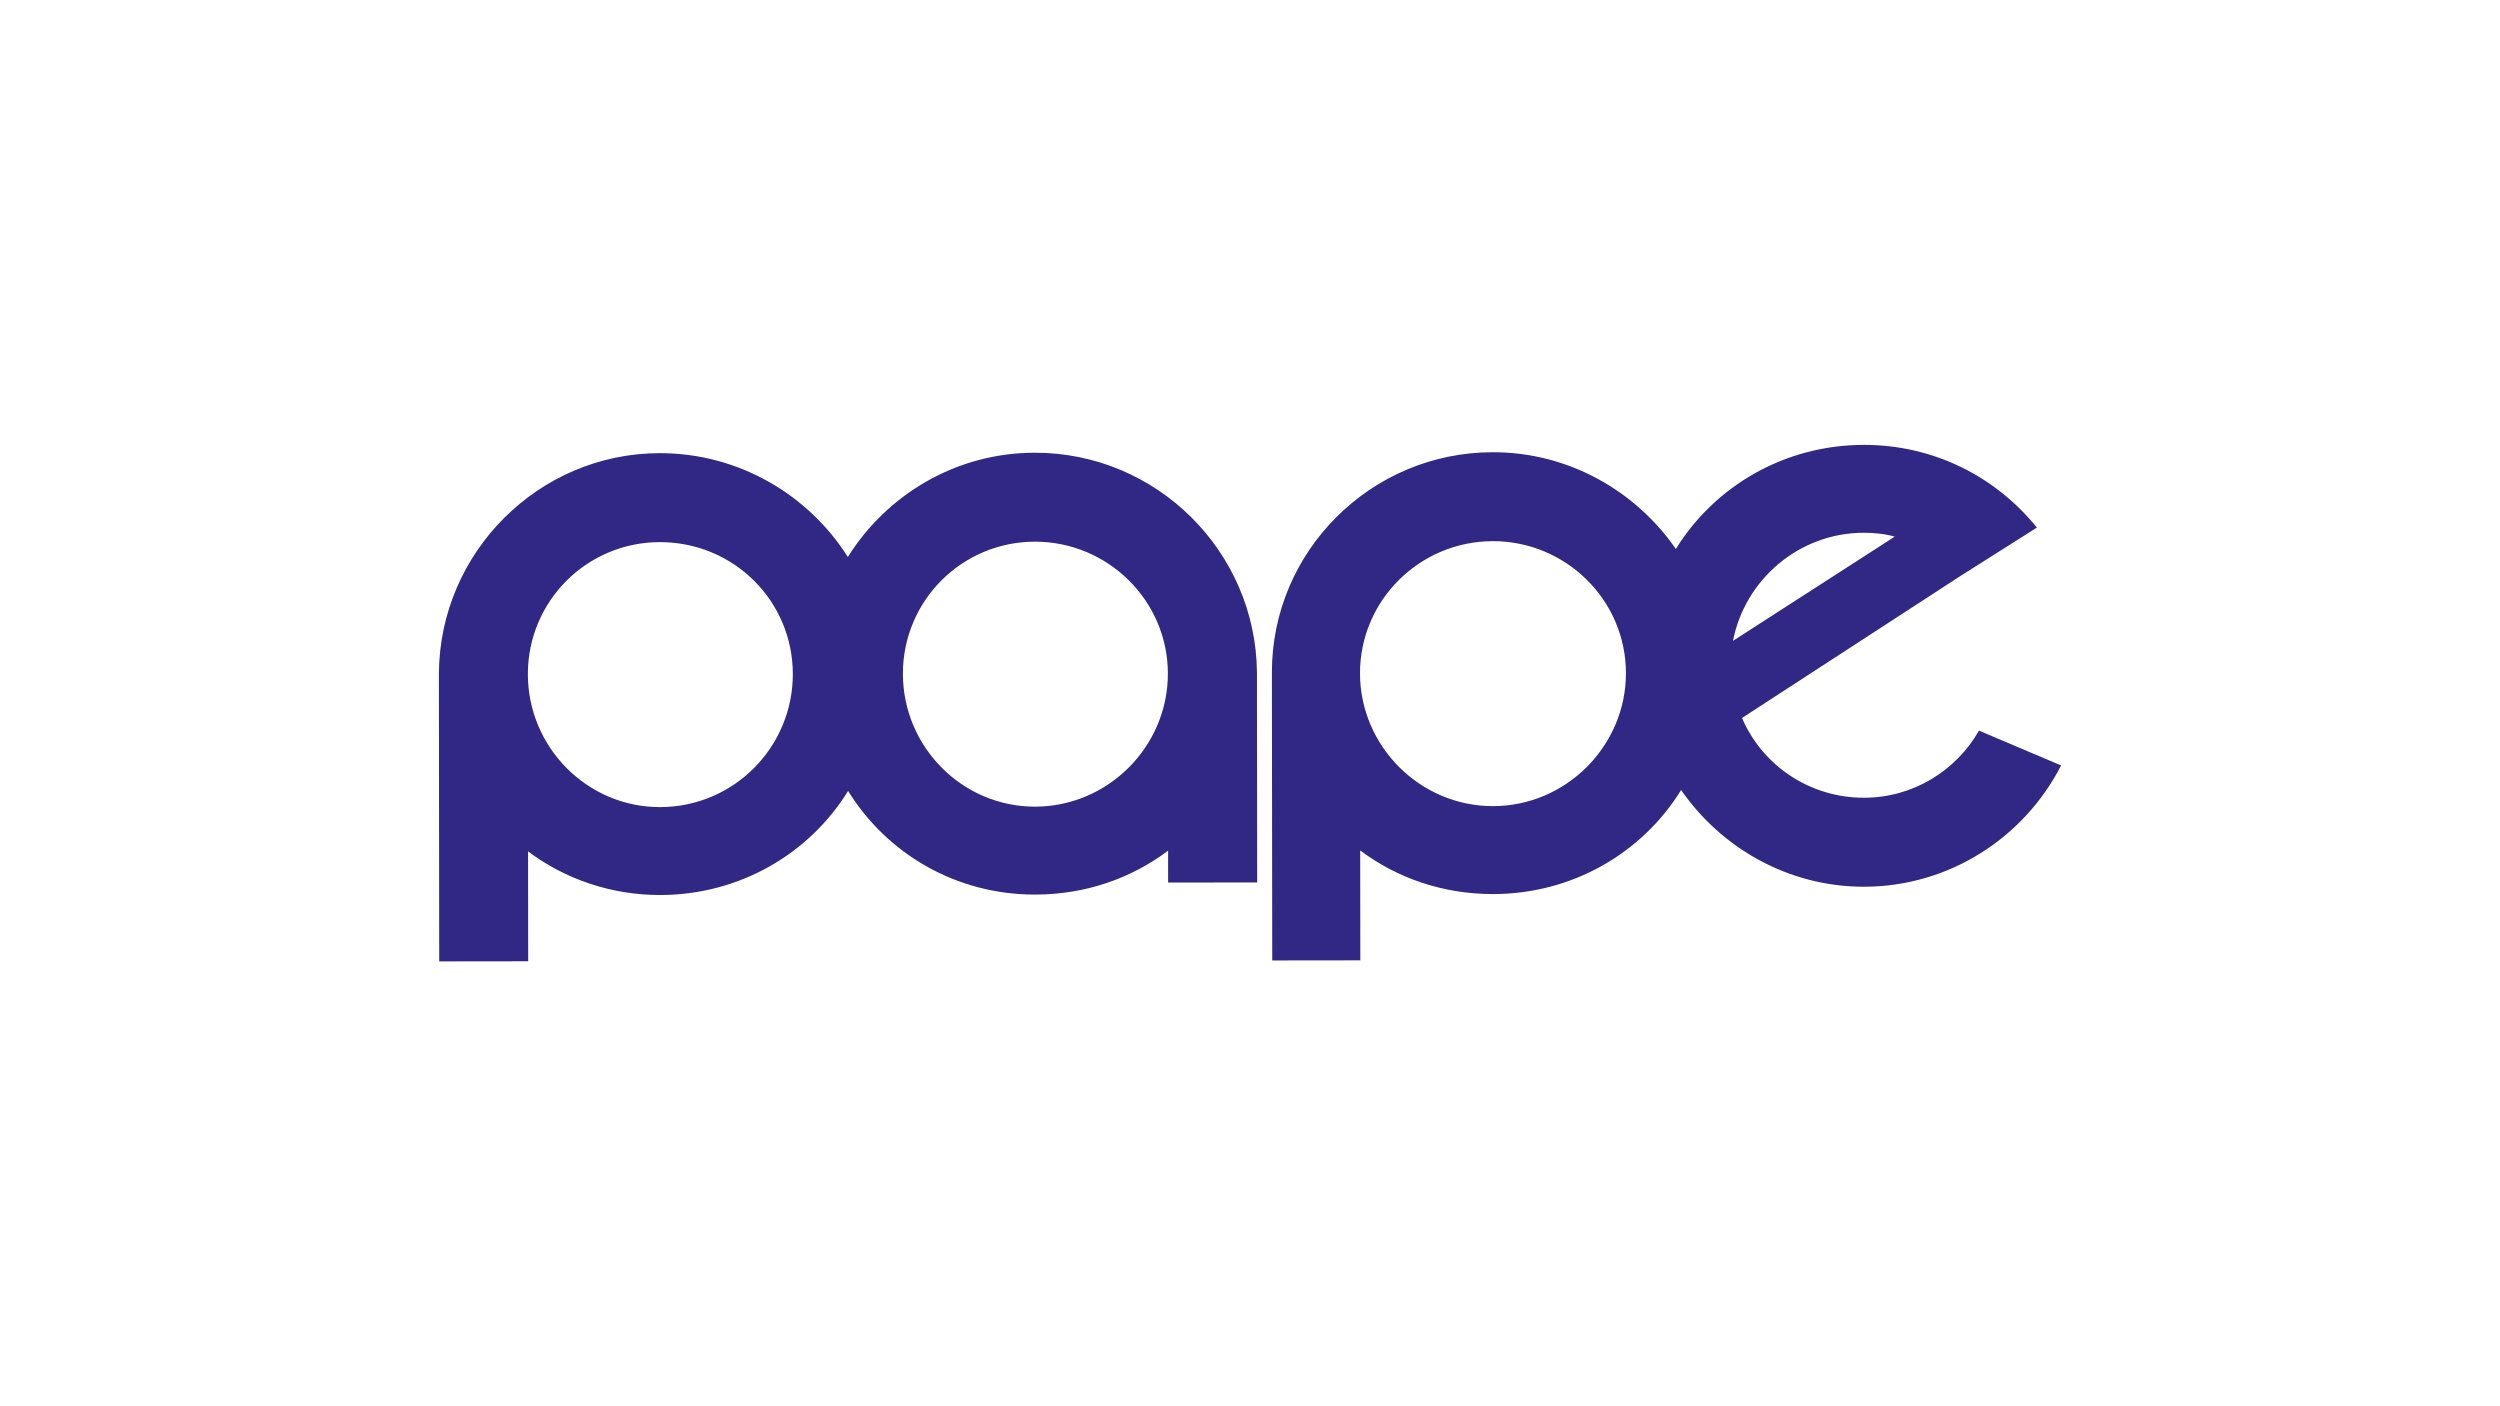 <?xml version="1.0" encoding="UTF-8"?>
<svg id="Ebene_1" xmlns="http://www.w3.org/2000/svg" version="1.1" viewBox="0 0 1920 1080">
  <!-- Generator: Adobe Illustrator 29.1.0, SVG Export Plug-In . SVG Version: 2.1.0 Build 142)  -->
  <defs>
    <style>
      .st0 {
        fill: #302884;
        fill-rule: evenodd;
      }
    </style>
  </defs>
  <path class="st0" d="M506.7,416.35c-56.09.06-101.37,45.45-101.3,101.52.07,55.93,45.45,102.05,101.53,101.99,56.82-.07,102.03-46.28,101.96-102.22-.06-56.07-45.36-101.36-102.19-101.29h0ZM794.73,416.01c-56.09.07-101.37,45.46-101.3,101.52.06,55.93,45.45,102.04,101.54,101.98,56.07-.06,102.03-46.28,101.96-102.22-.06-56.06-46.13-101.35-102.19-101.29h0ZM506.62,348.02c60.71-.07,114.52,32.12,144.51,79.75,29.91-47.7,82.8-80.02,143.53-80.08,93.66-.11,169.82,75.77,170.68,168.72v.81l.18,160.5-68.4.08-.02-24.51c-28.36,21.41-63.66,33.7-102.05,33.75-60.73.06-113.7-31.19-143.71-79.6-29.88,48.49-83.62,79.86-144.33,79.93-37.57.04-72.99-12.17-101.46-33.52l.1,84.41-68.33.08-.24-220.4v-.81c.63-92.94,76.57-169,169.54-169.11h0ZM1330.93,492.18l124.24-80.06c-7.62-2.16-16.05-2.97-23.82-2.96-49.82.06-91.31,36.17-100.42,83.01h0ZM1146.46,415.61c-56.09.06-102.04,45.46-101.98,101.52.07,55.93,46.11,102.05,102.21,101.98,56.07-.06,102.1-46.28,102.03-102.22-.07-56.06-46.18-101.35-102.27-101.29h0ZM1431.26,341.66c53.84-.06,101.44,24.38,133.07,63.53l-58.41,36.97-168.05,109.24c15.4,36.05,51.52,61.31,93.7,61.26,37.71-.04,70.71-20.76,88.29-51.54l63.07,26.74c-28.4,55.46-85.94,93.08-151.27,93.16-58.26.06-109.82-29.84-140.56-74.3-29.89,48.49-83.62,79.86-144.33,79.93-38.41.04-73.73-12.17-102.14-33.51l.1,84.41-67.65.08-.26-220.4v-.82c-.1-92.95,75.91-169,169.56-169.1,58.39-.07,109.89,29.82,140.69,74.3,29.88-48.38,83.62-79.86,144.19-79.93h0Z"/>
</svg>